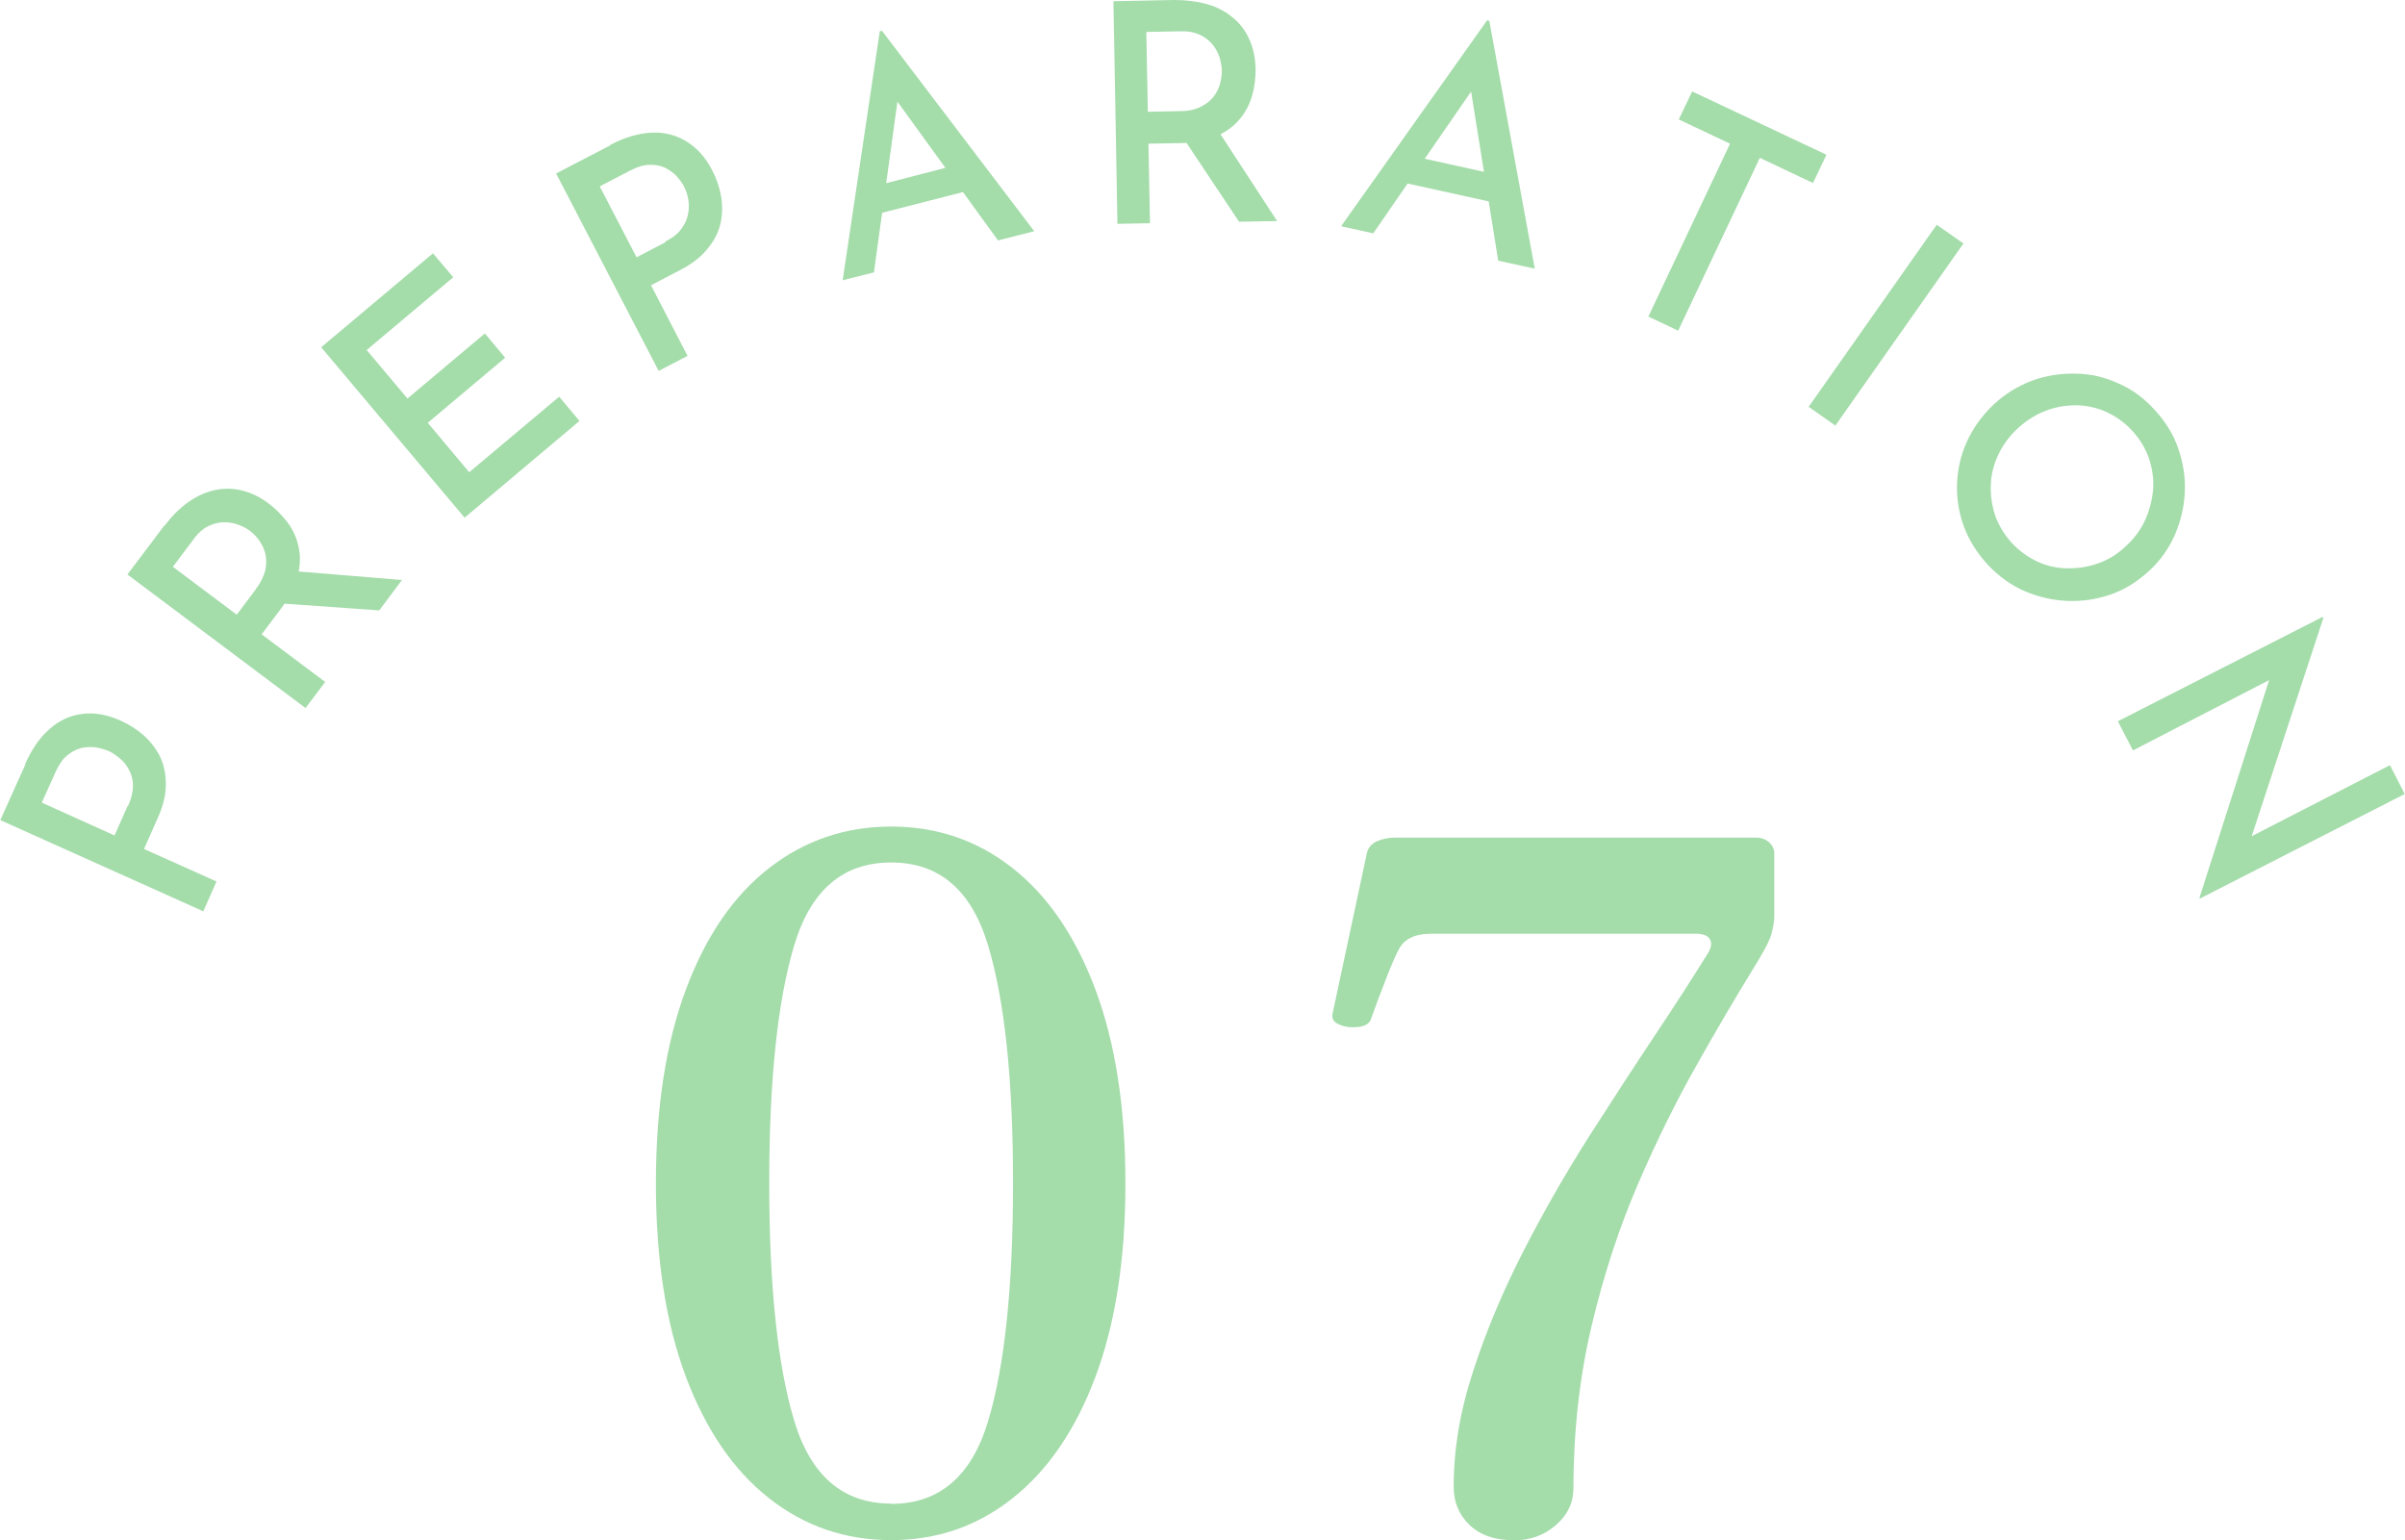 <?xml version="1.0" encoding="UTF-8"?>
<svg id="_レイヤー_2" data-name="レイヤー 2" xmlns="http://www.w3.org/2000/svg" width="78.32" height="50.16" viewBox="0 0 78.32 50.16">
  <defs>
    <style>
      .cls-1 {
        fill: #a4dcaa;
        stroke-width: 0px;
      }
    </style>
  </defs>
  <g id="_レイヤー_1-2" data-name="レイヤー 1">
    <g>
      <g>
        <path class="cls-1" d="M.82,24.88c.22-.49.49-.88.81-1.15.32-.28.68-.44,1.07-.48.39-.05.81.03,1.25.23.26.12.5.27.73.47.22.2.4.43.53.69.13.27.19.57.19.91,0,.34-.09.72-.28,1.13l-.43.97,2.36,1.06-.43.97-6.61-2.97.82-1.82ZM4.17,26.25c.11-.24.16-.46.16-.66,0-.2-.05-.37-.13-.52-.08-.15-.18-.28-.31-.38-.12-.1-.24-.18-.35-.23-.12-.05-.26-.09-.42-.12-.15-.02-.31-.01-.47.02-.16.04-.31.12-.46.24s-.27.3-.38.54l-.45,1,2.37,1.07.43-.97Z"/>
        <path class="cls-1" d="M5.36,17.12c.23-.3.48-.56.75-.75.27-.2.56-.33.85-.4.3-.07.59-.07.9,0,.3.07.6.21.89.43.23.17.43.38.61.61.18.24.3.5.36.79.07.29.06.61-.02.94-.08.34-.26.69-.54,1.07l-.64.85,2.07,1.55-.64.85-5.8-4.35,1.19-1.58ZM8.33,19.19c.16-.21.26-.42.31-.62.04-.2.04-.38,0-.54-.04-.16-.11-.3-.2-.43-.09-.12-.19-.23-.3-.31-.11-.08-.23-.15-.38-.2-.15-.06-.3-.08-.48-.08-.17,0-.34.05-.51.13-.17.09-.33.23-.48.44l-.66.88,2.08,1.56.63-.84ZM9.57,18.6l3.52.29-.74.99-3.52-.25.75-1.03Z"/>
        <path class="cls-1" d="M10.46,11.31l3.64-3.06.66.78-2.82,2.37,1.33,1.58,2.52-2.12.66.79-2.52,2.12,1.35,1.61,2.93-2.46.66.79-3.74,3.15-4.67-5.55Z"/>
        <path class="cls-1" d="M19.87,4.72c.48-.25.93-.38,1.35-.4.42-.02.8.08,1.14.29.34.21.62.52.84.95.13.25.23.53.28.82.05.29.05.58-.01.87-.06.29-.2.57-.42.84-.21.27-.52.51-.91.71l-.94.49,1.19,2.3-.94.49-3.34-6.43,1.77-.92ZM21.66,7.87c.24-.12.42-.26.53-.42.12-.16.19-.32.22-.49.03-.17.03-.33,0-.49-.03-.16-.08-.29-.13-.39-.06-.12-.15-.23-.25-.35-.11-.11-.24-.2-.38-.27-.15-.07-.32-.1-.51-.09-.19,0-.4.07-.63.19l-.98.51,1.2,2.31.94-.49Z"/>
        <path class="cls-1" d="M27.44,9.14l1.21-8.12.07-.02,4.96,6.53-1.18.3-3.71-5.12.61-.68-.94,6.84-1.03.26ZM28.65,6.02l2.51-.65.57.79-3.16.81.08-.96Z"/>
        <path class="cls-1" d="M38.23,0c.38,0,.73.04,1.06.13.33.09.61.24.84.43.24.19.42.42.55.71.13.28.2.61.21.97,0,.29-.03.57-.11.86-.08.29-.21.54-.4.77-.19.23-.44.42-.75.56-.31.15-.7.22-1.17.23l-1.06.02.05,2.59-1.06.02-.13-7.25L38.23,0ZM38.43,3.62c.27,0,.49-.05.67-.14.18-.09.32-.2.42-.33.1-.13.17-.27.21-.42.04-.15.06-.29.06-.43,0-.13-.03-.27-.07-.42-.05-.15-.12-.29-.23-.43-.11-.13-.25-.24-.42-.32-.18-.08-.39-.12-.64-.11l-1.1.02.05,2.6,1.05-.02ZM39.66,4.24l1.93,2.96-1.24.02-1.96-2.94,1.27-.04Z"/>
        <path class="cls-1" d="M43.68,7.36l4.75-6.7.07.02,1.48,8.07-1.19-.26-1-6.24.85-.33-3.92,5.68-1.04-.23ZM46.17,5.12l2.53.56.15.96-3.18-.7.51-.82Z"/>
        <path class="cls-1" d="M55.11,2.98l4.37,2.06-.44.92-1.73-.82-2.66,5.63-.97-.46,2.66-5.63-1.67-.79.44-.92Z"/>
        <path class="cls-1" d="M63.07,7.32l.87.61-4.17,5.93-.87-.61,4.17-5.93Z"/>
        <path class="cls-1" d="M64.94,13.16c.37-.34.78-.59,1.23-.76.46-.17.93-.24,1.41-.23.48,0,.95.11,1.39.31.45.19.84.48,1.19.86.35.38.61.79.77,1.25.16.46.24.93.22,1.42-.02.49-.13.95-.32,1.4-.2.45-.47.84-.84,1.18-.38.35-.79.61-1.25.77-.46.16-.93.23-1.42.21-.48-.02-.95-.13-1.39-.32s-.84-.48-1.19-.85c-.35-.38-.61-.79-.78-1.24-.17-.45-.24-.92-.23-1.39.02-.48.12-.94.32-1.38.2-.44.49-.85.87-1.21ZM65.7,13.96c-.27.25-.48.54-.63.86-.15.32-.23.65-.24.99-.01.34.04.67.15,1,.12.32.3.62.55.89.25.26.53.46.84.6.31.14.64.21.98.21.34,0,.67-.05,1-.17.33-.12.63-.31.9-.57.27-.25.48-.54.62-.86.14-.32.22-.65.25-.99.02-.34-.03-.67-.14-1-.12-.33-.3-.63-.55-.9-.25-.27-.54-.47-.85-.61-.32-.14-.65-.21-.99-.21-.34,0-.68.06-1,.19-.33.13-.62.32-.89.57Z"/>
        <path class="cls-1" d="M71.63,29.23l2.4-7.5.04.33-4.61,2.38-.49-.95,6.67-3.4.02.04-2.44,7.43-.06-.24,4.67-2.4.48.94-6.68,3.41v-.02Z"/>
      </g>
      <g>
        <path class="cls-1" d="M29.02,50.16c-1.49,0-2.81-.45-3.97-1.36-1.16-.91-2.06-2.23-2.71-3.95-.65-1.73-.98-3.83-.98-6.31s.33-4.59.98-6.32c.65-1.74,1.55-3.05,2.71-3.95,1.16-.9,2.48-1.35,3.97-1.35s2.81.45,3.95,1.35c1.15.9,2.05,2.22,2.7,3.95.65,1.74.98,3.84.98,6.32s-.33,4.58-.98,6.31c-.65,1.73-1.55,3.04-2.7,3.95s-2.46,1.36-3.95,1.36ZM29.02,48.98c1.57,0,2.62-.9,3.16-2.7.54-1.8.81-4.38.81-7.75s-.27-5.93-.81-7.73c-.54-1.81-1.59-2.71-3.16-2.71s-2.62.9-3.16,2.71-.81,4.39-.81,7.73.27,5.93.81,7.73,1.59,2.71,3.16,2.71Z"/>
        <path class="cls-1" d="M49.26,50.16c-.6,0-1.07-.17-1.41-.5-.34-.33-.51-.74-.51-1.24,0-1.22.21-2.48.64-3.78.42-1.3.97-2.6,1.63-3.89.66-1.29,1.38-2.54,2.14-3.74.77-1.2,1.49-2.31,2.17-3.33.68-1.02,1.25-1.91,1.71-2.65.1-.17.12-.31.06-.43s-.22-.19-.46-.19h-8.62c-.56,0-.92.19-1.08.56-.06.1-.15.31-.28.62-.12.31-.24.62-.36.93-.11.31-.2.55-.26.71-.06.12-.2.2-.42.22-.22.02-.41,0-.59-.08-.18-.07-.25-.18-.23-.33l1.12-5.24c.04-.19.15-.32.33-.4.18-.08.38-.12.6-.12h11.75c.17,0,.3.05.42.15.11.1.17.23.17.37v2.05c0,.15-.03.33-.09.56-.06.23-.27.62-.62,1.18-.56.91-1.17,1.95-1.83,3.12-.66,1.17-1.3,2.46-1.91,3.88-.61,1.42-1.11,2.95-1.5,4.6-.39,1.65-.59,3.41-.59,5.27,0,.48-.19.88-.57,1.21-.38.33-.84.5-1.38.5Z"/>
      </g>
    </g>
  </g>
</svg>